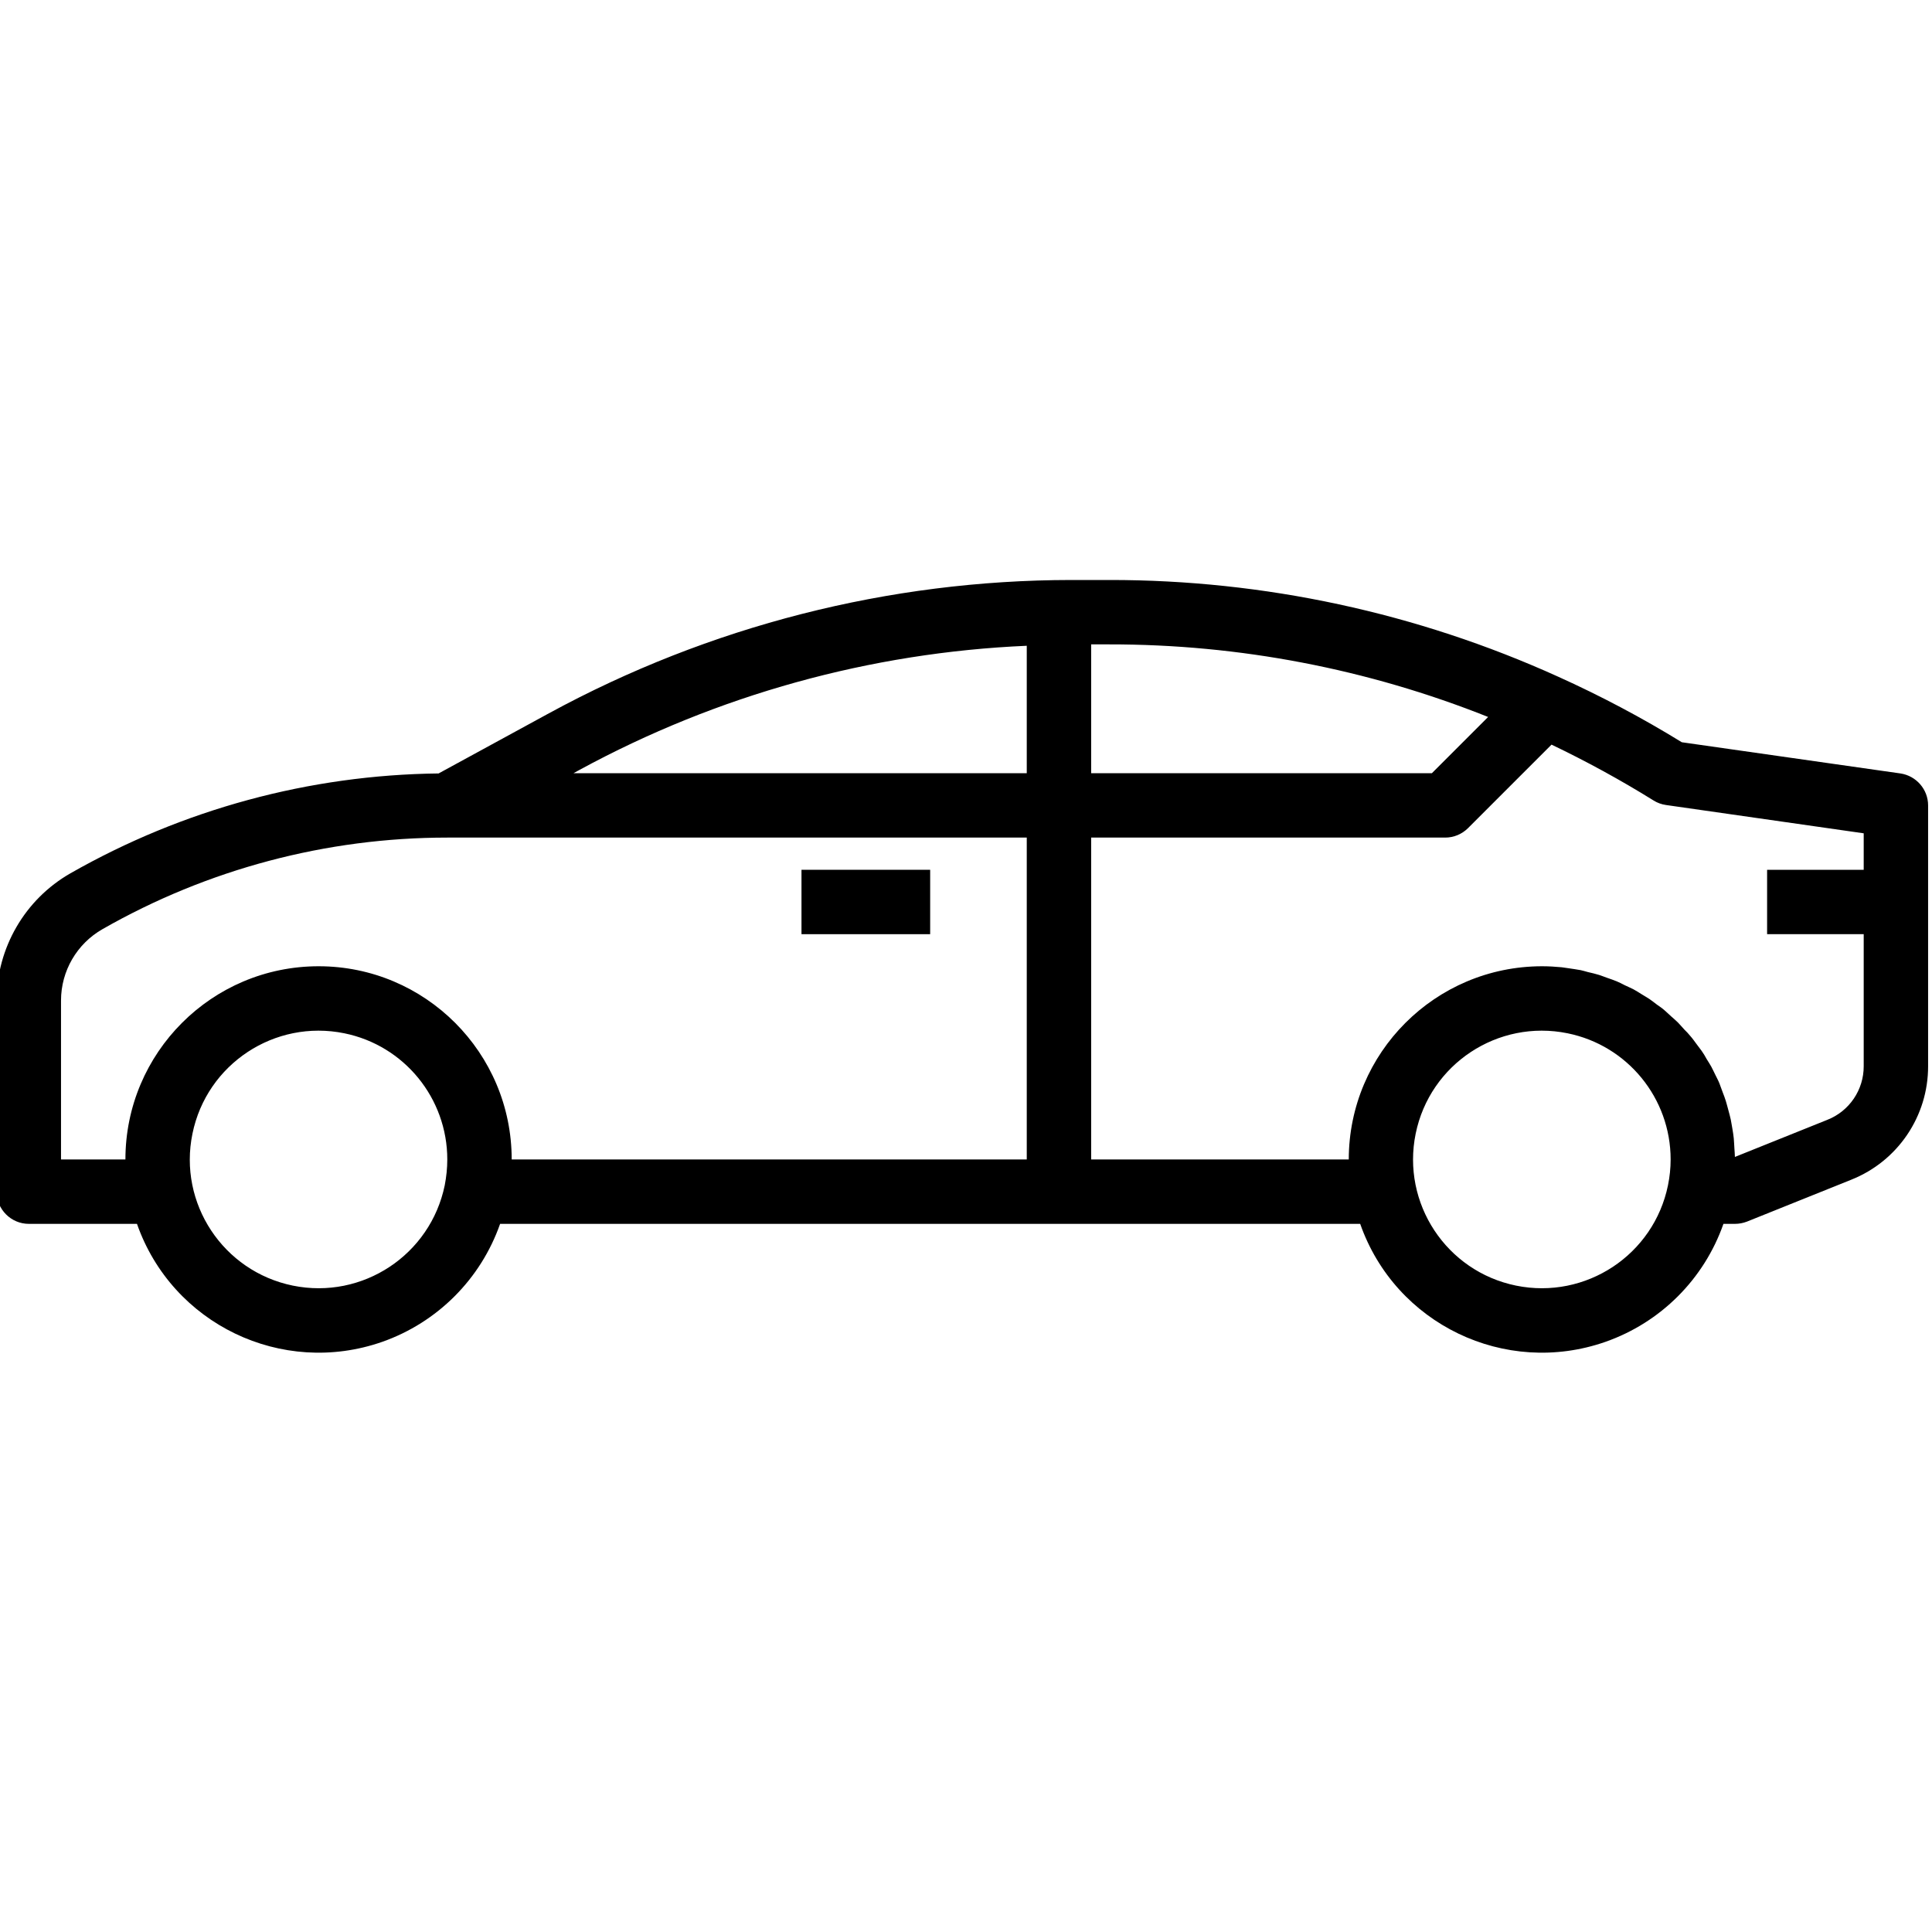 <?xml version="1.0" encoding="UTF-8"?>
<svg xmlns="http://www.w3.org/2000/svg" xmlns:xlink="http://www.w3.org/1999/xlink" width="60pt" height="60pt" viewBox="0 0 60 60" version="1.1">
<g id="surface1">
<path style=" stroke:none;fill-rule:nonzero;fill:rgb(0%,0%,0%);fill-opacity:1;" d="M 24.891 27.012 L 28.887 27.012 L 28.887 29.012 L 24.891 29.012 Z M 24.891 27.012 "/>
<path style=" stroke:none;fill-rule:nonzero;fill:rgb(0%,0%,0%);fill-opacity:1;" d="M 59.02 24.02 L 52.23 23.051 C 50.992 22.289 49.707 21.609 48.383 21.012 C 44.008 19.031 39.258 18.008 34.453 18.012 L 33.273 18.012 C 27.605 18.016 22.027 19.441 17.047 22.152 L 13.621 24.02 C 9.609 24.066 5.676 25.133 2.188 27.121 C 0.773 27.93 -0.102 29.438 -0.105 31.07 L -0.105 37.008 C -0.105 37.559 0.344 38.008 0.895 38.008 L 4.254 38.008 C 5.344 41.121 8.754 42.762 11.871 41.672 C 13.582 41.07 14.93 39.723 15.531 38.008 L 42.242 38.008 C 43.332 41.121 46.742 42.762 49.859 41.672 C 51.574 41.07 52.922 39.723 53.523 38.008 L 53.879 38.008 C 54.008 38.008 54.133 37.984 54.254 37.938 L 57.492 36.637 C 58.938 36.062 59.883 34.664 59.879 33.109 L 59.879 25.012 C 59.879 24.516 59.512 24.094 59.02 24.02 Z M 13.812 36.809 C 13.367 38.973 11.258 40.367 9.094 39.926 C 6.93 39.484 5.531 37.371 5.977 35.207 C 6.418 33.043 8.531 31.648 10.695 32.09 C 12.555 32.469 13.891 34.109 13.891 36.008 C 13.891 36.277 13.863 36.543 13.812 36.809 Z M 31.887 36.008 L 15.891 36.008 C 15.891 32.695 13.207 30.008 9.895 30.008 C 6.582 30.008 3.895 32.695 3.895 36.008 L 1.895 36.008 L 1.895 31.07 C 1.895 30.156 2.387 29.309 3.184 28.855 C 6.445 26.992 10.137 26.012 13.891 26.012 L 31.887 26.012 Z M 31.887 24.012 L 17.812 24.012 L 18.004 23.906 C 22.281 21.582 27.027 20.266 31.887 20.055 Z M 33.887 20.012 L 34.453 20.012 C 38.48 20.008 42.473 20.773 46.215 22.266 L 44.469 24.012 L 33.887 24.012 Z M 51.801 36.809 C 51.359 38.973 49.246 40.367 47.082 39.926 C 44.918 39.484 43.523 37.371 43.965 35.207 C 44.406 33.043 46.52 31.648 48.684 32.09 C 50.547 32.469 51.883 34.109 51.883 36.008 C 51.883 36.277 51.855 36.543 51.801 36.809 Z M 57.879 27.012 L 54.879 27.012 L 54.879 29.012 L 57.879 29.012 L 57.879 33.109 C 57.883 33.844 57.434 34.508 56.75 34.777 L 53.879 35.93 C 53.879 35.84 53.867 35.746 53.863 35.656 C 53.855 35.562 53.855 35.457 53.844 35.355 C 53.836 35.254 53.816 35.156 53.801 35.055 C 53.781 34.957 53.77 34.855 53.75 34.766 C 53.73 34.676 53.703 34.574 53.676 34.477 C 53.648 34.383 53.629 34.289 53.598 34.195 C 53.57 34.102 53.535 34.012 53.5 33.922 C 53.465 33.832 53.434 33.738 53.398 33.645 C 53.363 33.555 53.316 33.473 53.277 33.391 C 53.234 33.305 53.191 33.211 53.145 33.125 C 53.098 33.039 53.047 32.965 53 32.887 C 52.957 32.805 52.902 32.715 52.844 32.633 C 52.785 32.551 52.734 32.488 52.68 32.414 C 52.625 32.34 52.562 32.25 52.496 32.176 C 52.434 32.098 52.375 32.039 52.312 31.977 C 52.25 31.91 52.18 31.828 52.113 31.758 C 52.043 31.688 51.977 31.633 51.906 31.57 C 51.836 31.508 51.762 31.434 51.688 31.371 C 51.613 31.305 51.535 31.254 51.457 31.199 C 51.383 31.141 51.305 31.082 51.227 31.027 C 51.148 30.973 51.059 30.926 50.973 30.871 C 50.883 30.816 50.816 30.77 50.734 30.727 C 50.652 30.684 50.551 30.641 50.461 30.598 C 50.367 30.551 50.297 30.512 50.211 30.477 C 50.125 30.441 50.012 30.402 49.91 30.367 C 49.812 30.332 49.746 30.305 49.66 30.277 C 49.547 30.242 49.43 30.215 49.312 30.188 C 49.238 30.168 49.164 30.145 49.09 30.129 C 48.965 30.105 48.84 30.09 48.715 30.07 C 48.641 30.062 48.57 30.047 48.496 30.039 C 48.297 30.02 48.098 30.008 47.887 30.008 C 44.574 30.012 41.891 32.695 41.887 36.008 L 33.887 36.008 L 33.887 26.012 L 44.883 26.012 C 45.148 26.012 45.402 25.906 45.59 25.719 L 48.184 23.125 C 49.27 23.645 50.328 24.223 51.352 24.859 C 51.469 24.934 51.602 24.98 51.738 25 L 57.879 25.879 Z M 57.879 27.012 "/>
</g>
</svg>
